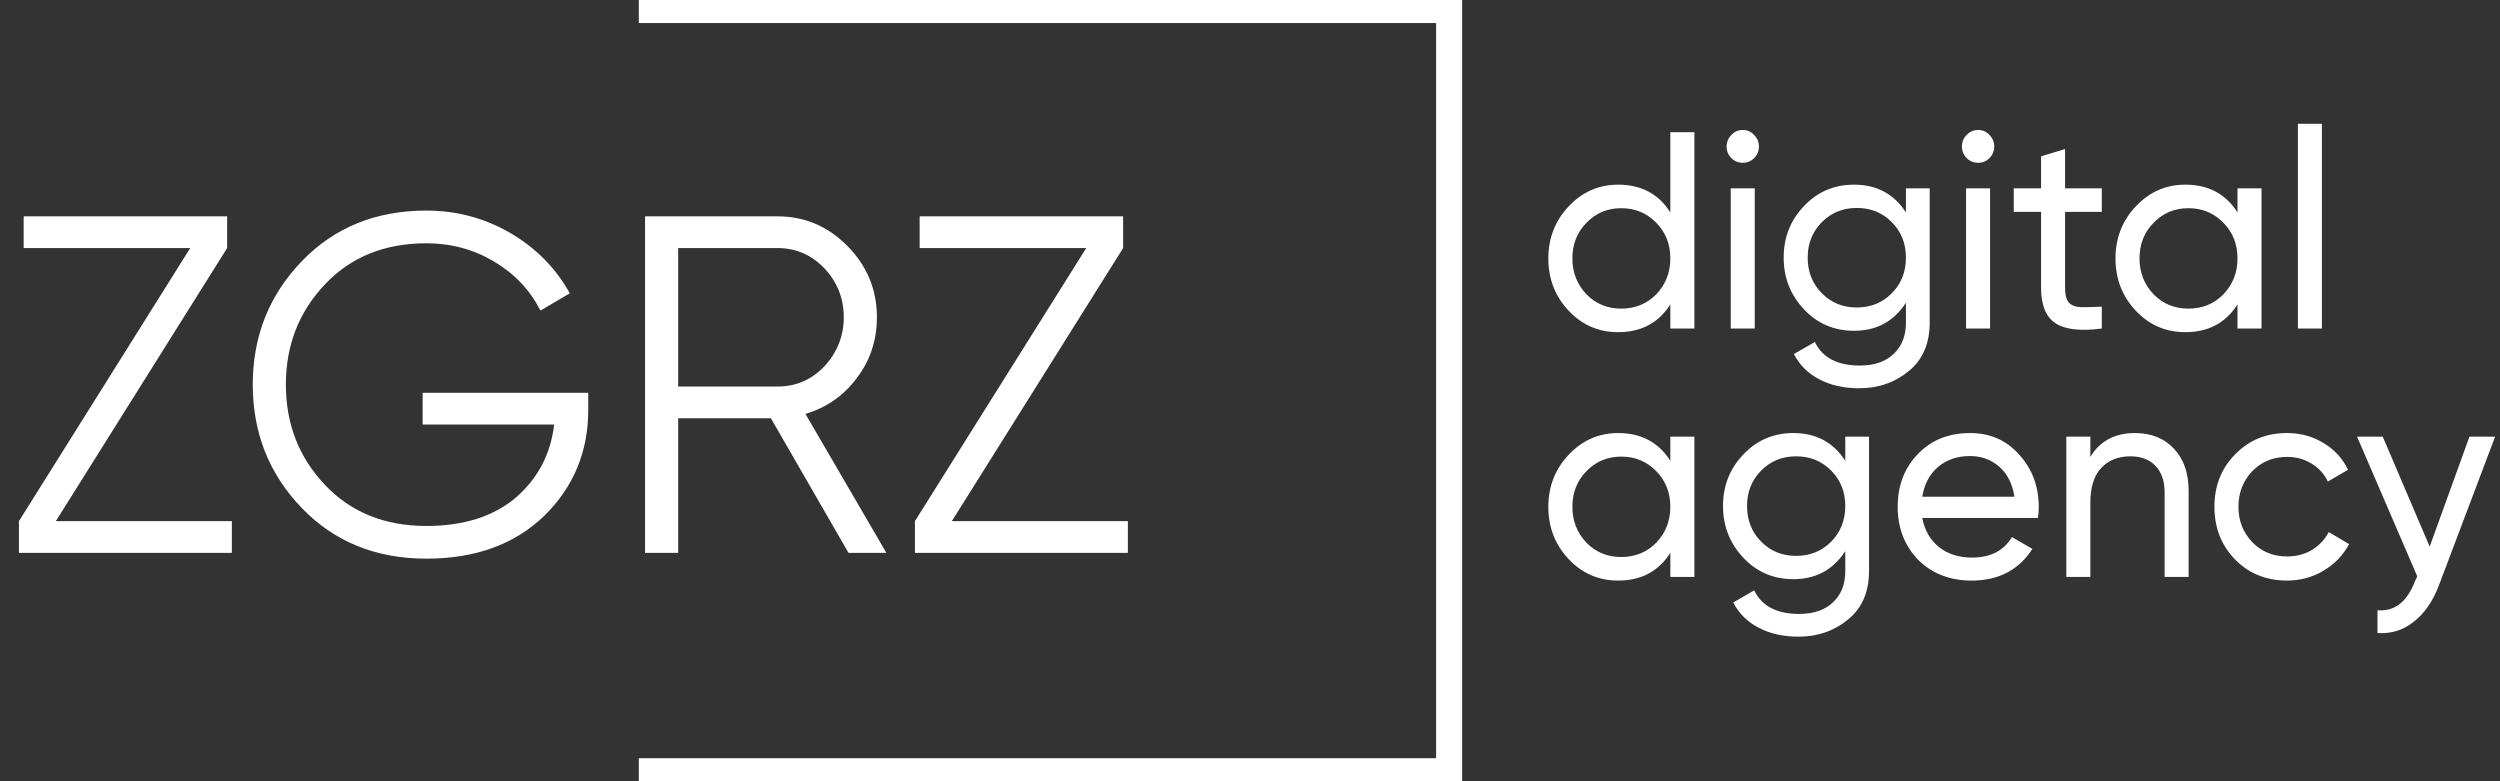 <svg width="96" height="30" viewBox="0 0 96 30" fill="#fff" xmlns="http://www.w3.org/2000/svg">
<rect x="0" y="0" width="96" height="30" fill="#333333" stroke="none"/>
<g clip-path="url(#clip0_269_92)">
<path d="M64.141 8.157V5.077H65.064V12.615H64.141V11.689C63.689 12.4 63.021 12.755 62.138 12.755C61.389 12.755 60.757 12.483 60.241 11.937C59.718 11.384 59.456 10.713 59.456 9.923C59.456 9.141 59.718 8.473 60.241 7.92C60.764 7.367 61.396 7.091 62.138 7.091C63.021 7.091 63.689 7.446 64.141 8.157ZM62.255 11.851C62.792 11.851 63.24 11.668 63.601 11.302C63.961 10.921 64.141 10.462 64.141 9.923C64.141 9.377 63.961 8.922 63.601 8.555C63.24 8.182 62.792 7.995 62.255 7.995C61.725 7.995 61.279 8.182 60.919 8.555C60.559 8.922 60.379 9.377 60.379 9.923C60.379 10.462 60.559 10.921 60.919 11.302C61.279 11.668 61.725 11.851 62.255 11.851ZM66.927 6.251C66.75 6.251 66.602 6.19 66.482 6.068C66.362 5.946 66.302 5.799 66.302 5.626C66.302 5.454 66.362 5.307 66.482 5.185C66.602 5.055 66.75 4.991 66.927 4.991C67.097 4.991 67.242 5.055 67.362 5.185C67.482 5.307 67.542 5.454 67.542 5.626C67.542 5.799 67.482 5.946 67.362 6.068C67.242 6.19 67.097 6.251 66.927 6.251ZM67.383 12.615H66.461V7.231H67.383V12.615ZM73.188 8.157V7.231H74.1V12.389C74.1 13.186 73.835 13.804 73.305 14.242C72.768 14.687 72.132 14.909 71.397 14.909C70.803 14.909 70.291 14.794 69.86 14.565C69.429 14.342 69.104 14.019 68.885 13.595L69.691 13.132C69.98 13.735 70.556 14.037 71.418 14.037C71.969 14.037 72.4 13.89 72.711 13.595C73.029 13.301 73.188 12.899 73.188 12.389V11.625C72.722 12.343 72.058 12.702 71.196 12.702C70.433 12.702 69.793 12.429 69.277 11.883C68.754 11.33 68.493 10.666 68.493 9.891C68.493 9.115 68.754 8.455 69.277 7.909C69.793 7.364 70.433 7.091 71.196 7.091C72.065 7.091 72.729 7.446 73.188 8.157ZM73.188 9.891C73.188 9.352 73.008 8.9 72.648 8.534C72.287 8.168 71.839 7.985 71.302 7.985C70.765 7.985 70.316 8.168 69.956 8.534C69.595 8.9 69.415 9.352 69.415 9.891C69.415 10.437 69.595 10.892 69.956 11.258C70.316 11.625 70.765 11.808 71.302 11.808C71.839 11.808 72.287 11.625 72.648 11.258C73.008 10.892 73.188 10.437 73.188 9.891ZM75.963 6.251C75.787 6.251 75.638 6.19 75.518 6.068C75.398 5.946 75.338 5.799 75.338 5.626C75.338 5.454 75.398 5.307 75.518 5.185C75.638 5.055 75.787 4.991 75.963 4.991C76.133 4.991 76.278 5.055 76.398 5.185C76.518 5.307 76.578 5.454 76.578 5.626C76.578 5.799 76.518 5.946 76.398 6.068C76.278 6.19 76.133 6.251 75.963 6.251ZM76.419 12.615H75.497V7.231H76.419V12.615ZM80.709 7.231V8.135H79.299V11.054C79.299 11.32 79.349 11.51 79.448 11.625C79.554 11.732 79.713 11.79 79.925 11.797C80.137 11.797 80.398 11.79 80.709 11.775V12.615C79.896 12.723 79.303 12.655 78.928 12.411C78.561 12.167 78.377 11.714 78.377 11.054V8.135H77.328V7.231H78.377V6.003L79.299 5.723V7.231H80.709ZM85.92 8.157V7.231H86.842V12.615H85.92V11.689C85.467 12.4 84.8 12.755 83.916 12.755C83.167 12.755 82.535 12.483 82.019 11.937C81.496 11.384 81.235 10.713 81.235 9.923C81.235 9.141 81.496 8.473 82.019 7.92C82.542 7.367 83.174 7.091 83.916 7.091C84.8 7.091 85.467 7.446 85.92 8.157ZM84.033 11.851C84.57 11.851 85.019 11.668 85.379 11.302C85.74 10.921 85.92 10.462 85.92 9.923C85.92 9.377 85.74 8.922 85.379 8.555C85.019 8.182 84.57 7.995 84.033 7.995C83.503 7.995 83.058 8.182 82.698 8.555C82.337 8.922 82.157 9.377 82.157 9.923C82.157 10.462 82.337 10.921 82.698 11.302C83.058 11.668 83.503 11.851 84.033 11.851ZM89.161 12.615H88.239V4.754H89.161V12.615ZM64.141 17.695V16.769H65.064V22.154H64.141V21.228C63.689 21.939 63.021 22.294 62.138 22.294C61.389 22.294 60.757 22.021 60.241 21.475C59.718 20.923 59.456 20.251 59.456 19.462C59.456 18.679 59.718 18.011 60.241 17.459C60.764 16.906 61.396 16.629 62.138 16.629C63.021 16.629 63.689 16.985 64.141 17.695ZM62.255 21.389C62.792 21.389 63.24 21.206 63.601 20.84C63.961 20.46 64.141 20 64.141 19.462C64.141 18.916 63.961 18.46 63.601 18.094C63.24 17.721 62.792 17.534 62.255 17.534C61.725 17.534 61.279 17.721 60.919 18.094C60.559 18.46 60.379 18.916 60.379 19.462C60.379 20 60.559 20.46 60.919 20.84C61.279 21.206 61.725 21.389 62.255 21.389ZM70.859 17.695V16.769H71.771V21.928C71.771 22.725 71.506 23.342 70.976 23.78C70.439 24.225 69.803 24.448 69.068 24.448C68.475 24.448 67.962 24.333 67.531 24.103C67.1 23.881 66.775 23.557 66.556 23.134L67.362 22.671C67.651 23.274 68.227 23.575 69.089 23.575C69.64 23.575 70.072 23.428 70.382 23.134C70.7 22.84 70.859 22.437 70.859 21.928V21.163C70.393 21.881 69.729 22.24 68.867 22.24C68.103 22.24 67.464 21.967 66.948 21.422C66.425 20.869 66.164 20.205 66.164 19.429C66.164 18.654 66.425 17.993 66.948 17.448C67.464 16.902 68.103 16.629 68.867 16.629C69.736 16.629 70.4 16.985 70.859 17.695ZM70.859 19.429C70.859 18.891 70.679 18.439 70.319 18.072C69.958 17.706 69.51 17.523 68.973 17.523C68.436 17.523 67.987 17.706 67.627 18.072C67.266 18.439 67.086 18.891 67.086 19.429C67.086 19.975 67.266 20.431 67.627 20.797C67.987 21.163 68.436 21.346 68.973 21.346C69.51 21.346 69.958 21.163 70.319 20.797C70.679 20.431 70.859 19.975 70.859 19.429ZM78.256 19.892H73.815C73.906 20.366 74.122 20.74 74.461 21.012C74.8 21.278 75.224 21.411 75.733 21.411C76.433 21.411 76.941 21.149 77.259 20.625L78.044 21.077C77.521 21.888 76.743 22.294 75.712 22.294C74.878 22.294 74.193 22.028 73.656 21.497C73.133 20.951 72.871 20.273 72.871 19.462C72.871 18.643 73.129 17.968 73.645 17.437C74.161 16.898 74.829 16.629 75.648 16.629C76.426 16.629 77.058 16.909 77.546 17.469C78.04 18.015 78.288 18.683 78.288 19.472C78.288 19.609 78.277 19.749 78.256 19.892ZM75.648 17.512C75.161 17.512 74.751 17.652 74.419 17.932C74.094 18.212 73.892 18.593 73.815 19.074H77.355C77.277 18.578 77.083 18.194 76.772 17.922C76.461 17.649 76.086 17.512 75.648 17.512ZM81.987 16.629C82.609 16.629 83.107 16.83 83.481 17.232C83.856 17.627 84.043 18.166 84.043 18.848V22.154H83.121V18.902C83.121 18.471 83.004 18.133 82.771 17.889C82.538 17.645 82.216 17.523 81.807 17.523C81.333 17.523 80.959 17.674 80.683 17.975C80.407 18.27 80.27 18.711 80.27 19.3V22.154H79.347V16.769H80.27V17.545C80.637 16.934 81.21 16.629 81.987 16.629ZM87.821 22.294C87.023 22.294 86.359 22.025 85.829 21.486C85.299 20.941 85.034 20.266 85.034 19.462C85.034 18.657 85.299 17.986 85.829 17.448C86.359 16.902 87.023 16.629 87.821 16.629C88.344 16.629 88.814 16.759 89.231 17.017C89.648 17.268 89.959 17.609 90.164 18.04L89.39 18.492C89.256 18.205 89.047 17.975 88.765 17.803C88.489 17.631 88.174 17.545 87.821 17.545C87.291 17.545 86.846 17.728 86.486 18.094C86.132 18.467 85.956 18.923 85.956 19.462C85.956 19.993 86.132 20.445 86.486 20.819C86.846 21.185 87.291 21.368 87.821 21.368C88.174 21.368 88.493 21.285 88.775 21.12C89.058 20.948 89.273 20.718 89.422 20.431L90.206 20.894C89.973 21.325 89.644 21.666 89.22 21.917C88.796 22.168 88.33 22.294 87.821 22.294ZM93.3 20.991L94.826 16.769H95.812L93.65 22.488C93.416 23.098 93.095 23.561 92.685 23.877C92.282 24.2 91.82 24.344 91.296 24.308V23.435C91.947 23.486 92.424 23.12 92.727 22.337L92.823 22.132L90.512 16.769H91.498L93.3 20.991Z" />
<path d="M8.722 9.526L2.144 20.012H8.903V21.231H0.727V20.012L7.304 9.526H0.909V8.308H8.722V9.526ZM16.229 15.083H22.588V15.748C22.588 17.348 22.025 18.702 20.898 19.809C19.76 20.905 18.252 21.452 16.374 21.452C14.436 21.452 12.843 20.806 11.595 19.514C10.335 18.209 9.706 16.628 9.706 14.769C9.706 12.911 10.335 11.329 11.595 10.025C12.843 8.732 14.436 8.086 16.374 8.086C17.537 8.086 18.615 8.375 19.608 8.954C20.59 9.532 21.347 10.302 21.88 11.262L20.753 11.926C20.353 11.139 19.76 10.511 18.972 10.043C18.185 9.575 17.319 9.342 16.374 9.342C14.775 9.342 13.479 9.865 12.486 10.911C11.48 11.969 10.977 13.255 10.977 14.769C10.977 16.283 11.48 17.569 12.486 18.628C13.479 19.674 14.775 20.197 16.374 20.197C17.803 20.197 18.948 19.834 19.808 19.108C20.656 18.369 21.147 17.434 21.28 16.302H16.229V15.083ZM34.037 21.231H32.583L29.603 16.062H26.042V21.231H24.77V8.308H29.858C30.899 8.308 31.796 8.689 32.547 9.452C33.298 10.215 33.673 11.126 33.673 12.185C33.673 13.071 33.413 13.852 32.892 14.529C32.395 15.194 31.741 15.649 30.93 15.895L34.037 21.231ZM29.858 9.526H26.042V14.843H29.858C30.56 14.843 31.16 14.585 31.656 14.068C32.153 13.526 32.401 12.899 32.401 12.185C32.401 11.459 32.153 10.831 31.656 10.302C31.16 9.785 30.56 9.526 29.858 9.526ZM43.128 9.526L36.551 20.012H43.31V21.231H35.133V20.012L41.711 9.526H35.315V8.308H43.128V9.526Z" />
<path stroke="#fff" d="M24.53 0.385L56.025 0.385" />
<path stroke="#fff" d="M24.53 29.615H56.025" />
<path stroke="#fff" d="M55.647 30V0" />
</g>
<defs>
<clipPath id="clip0_269_92">
<rect width="96" height="30" fill="#fff"/>
</clipPath>
</defs>
</svg>
